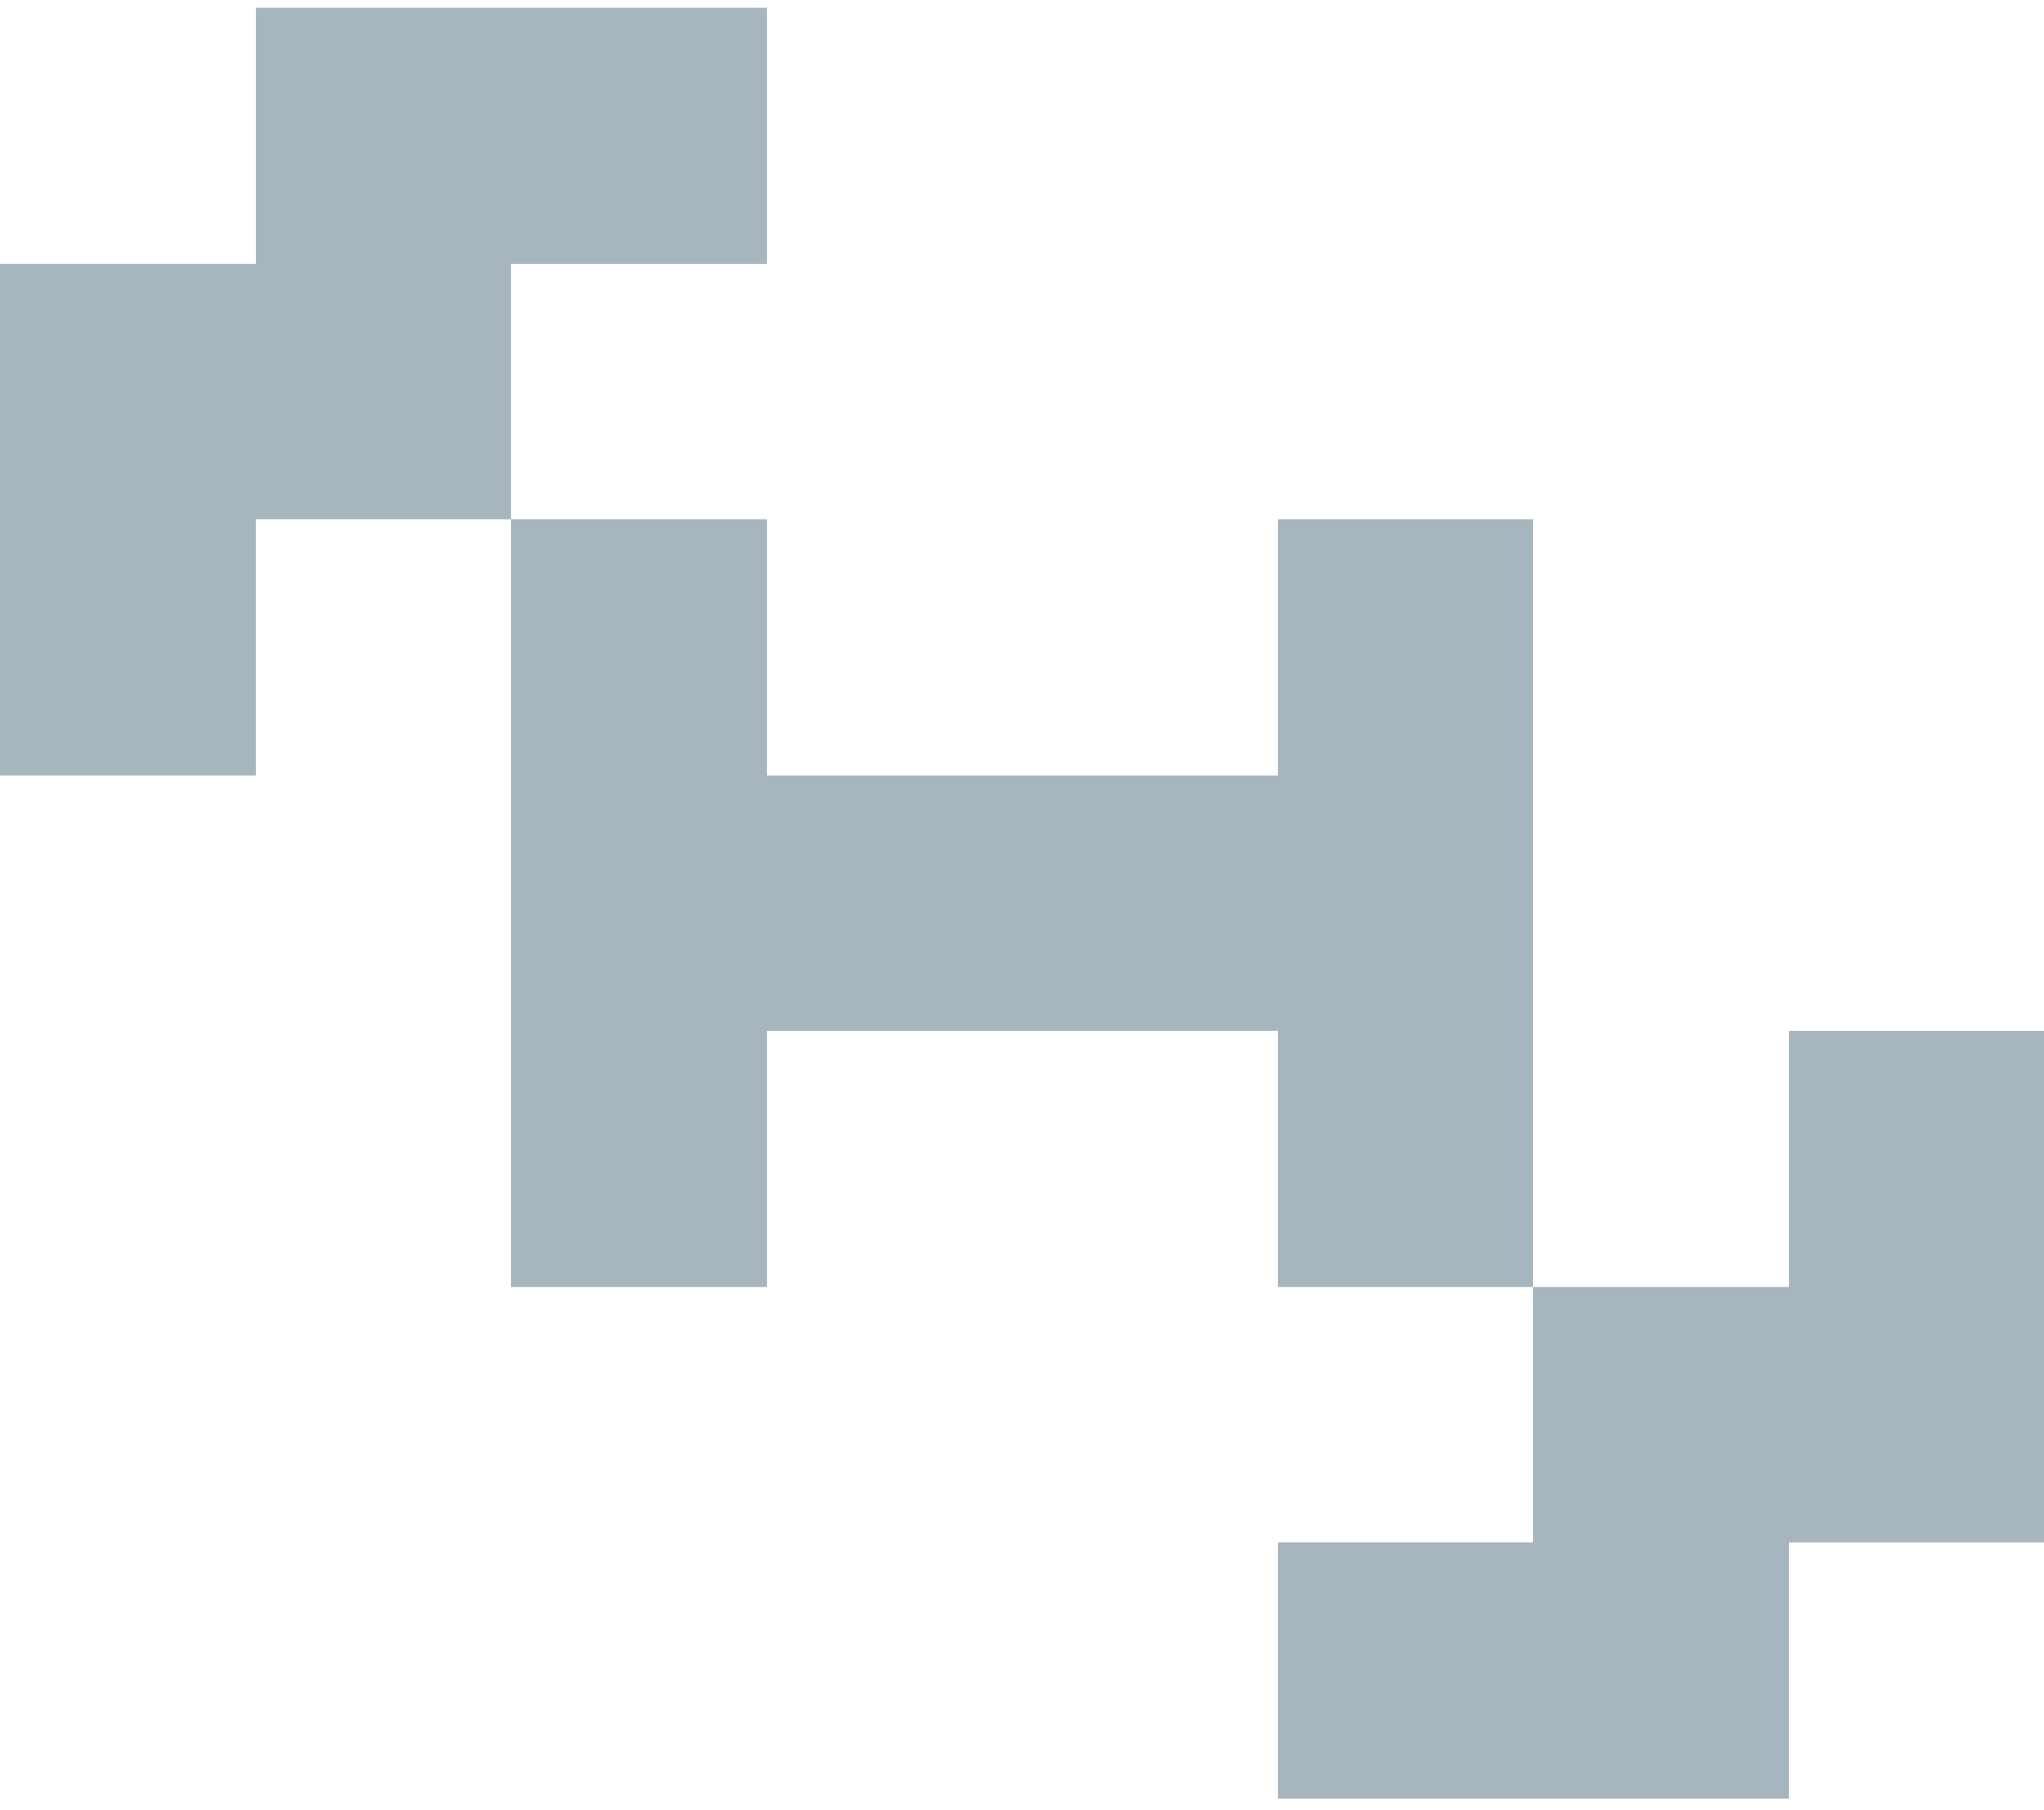 <svg width="105" height="93" viewBox="0 0 105 93" fill="none" xmlns="http://www.w3.org/2000/svg">
<path d="M13.146 0.4V13.561H0V39.841H13.146V26.68H26.25V13.561H39.397V0.4H13.146Z" fill="#A7B5BF"/>
<path d="M65.647 26.68V39.841H39.397V26.68L26.25 26.68L26.25 66.12H39.397V52.959H65.647V66.12H78.75V26.68H65.647Z" fill="#A7B5BF"/>
<path d="M91.897 66.12V52.959H105V79.239H91.897V92.4H65.647V79.239H78.75L78.75 66.12L91.897 66.12Z" fill="#A7B5BF"/>
</svg>
